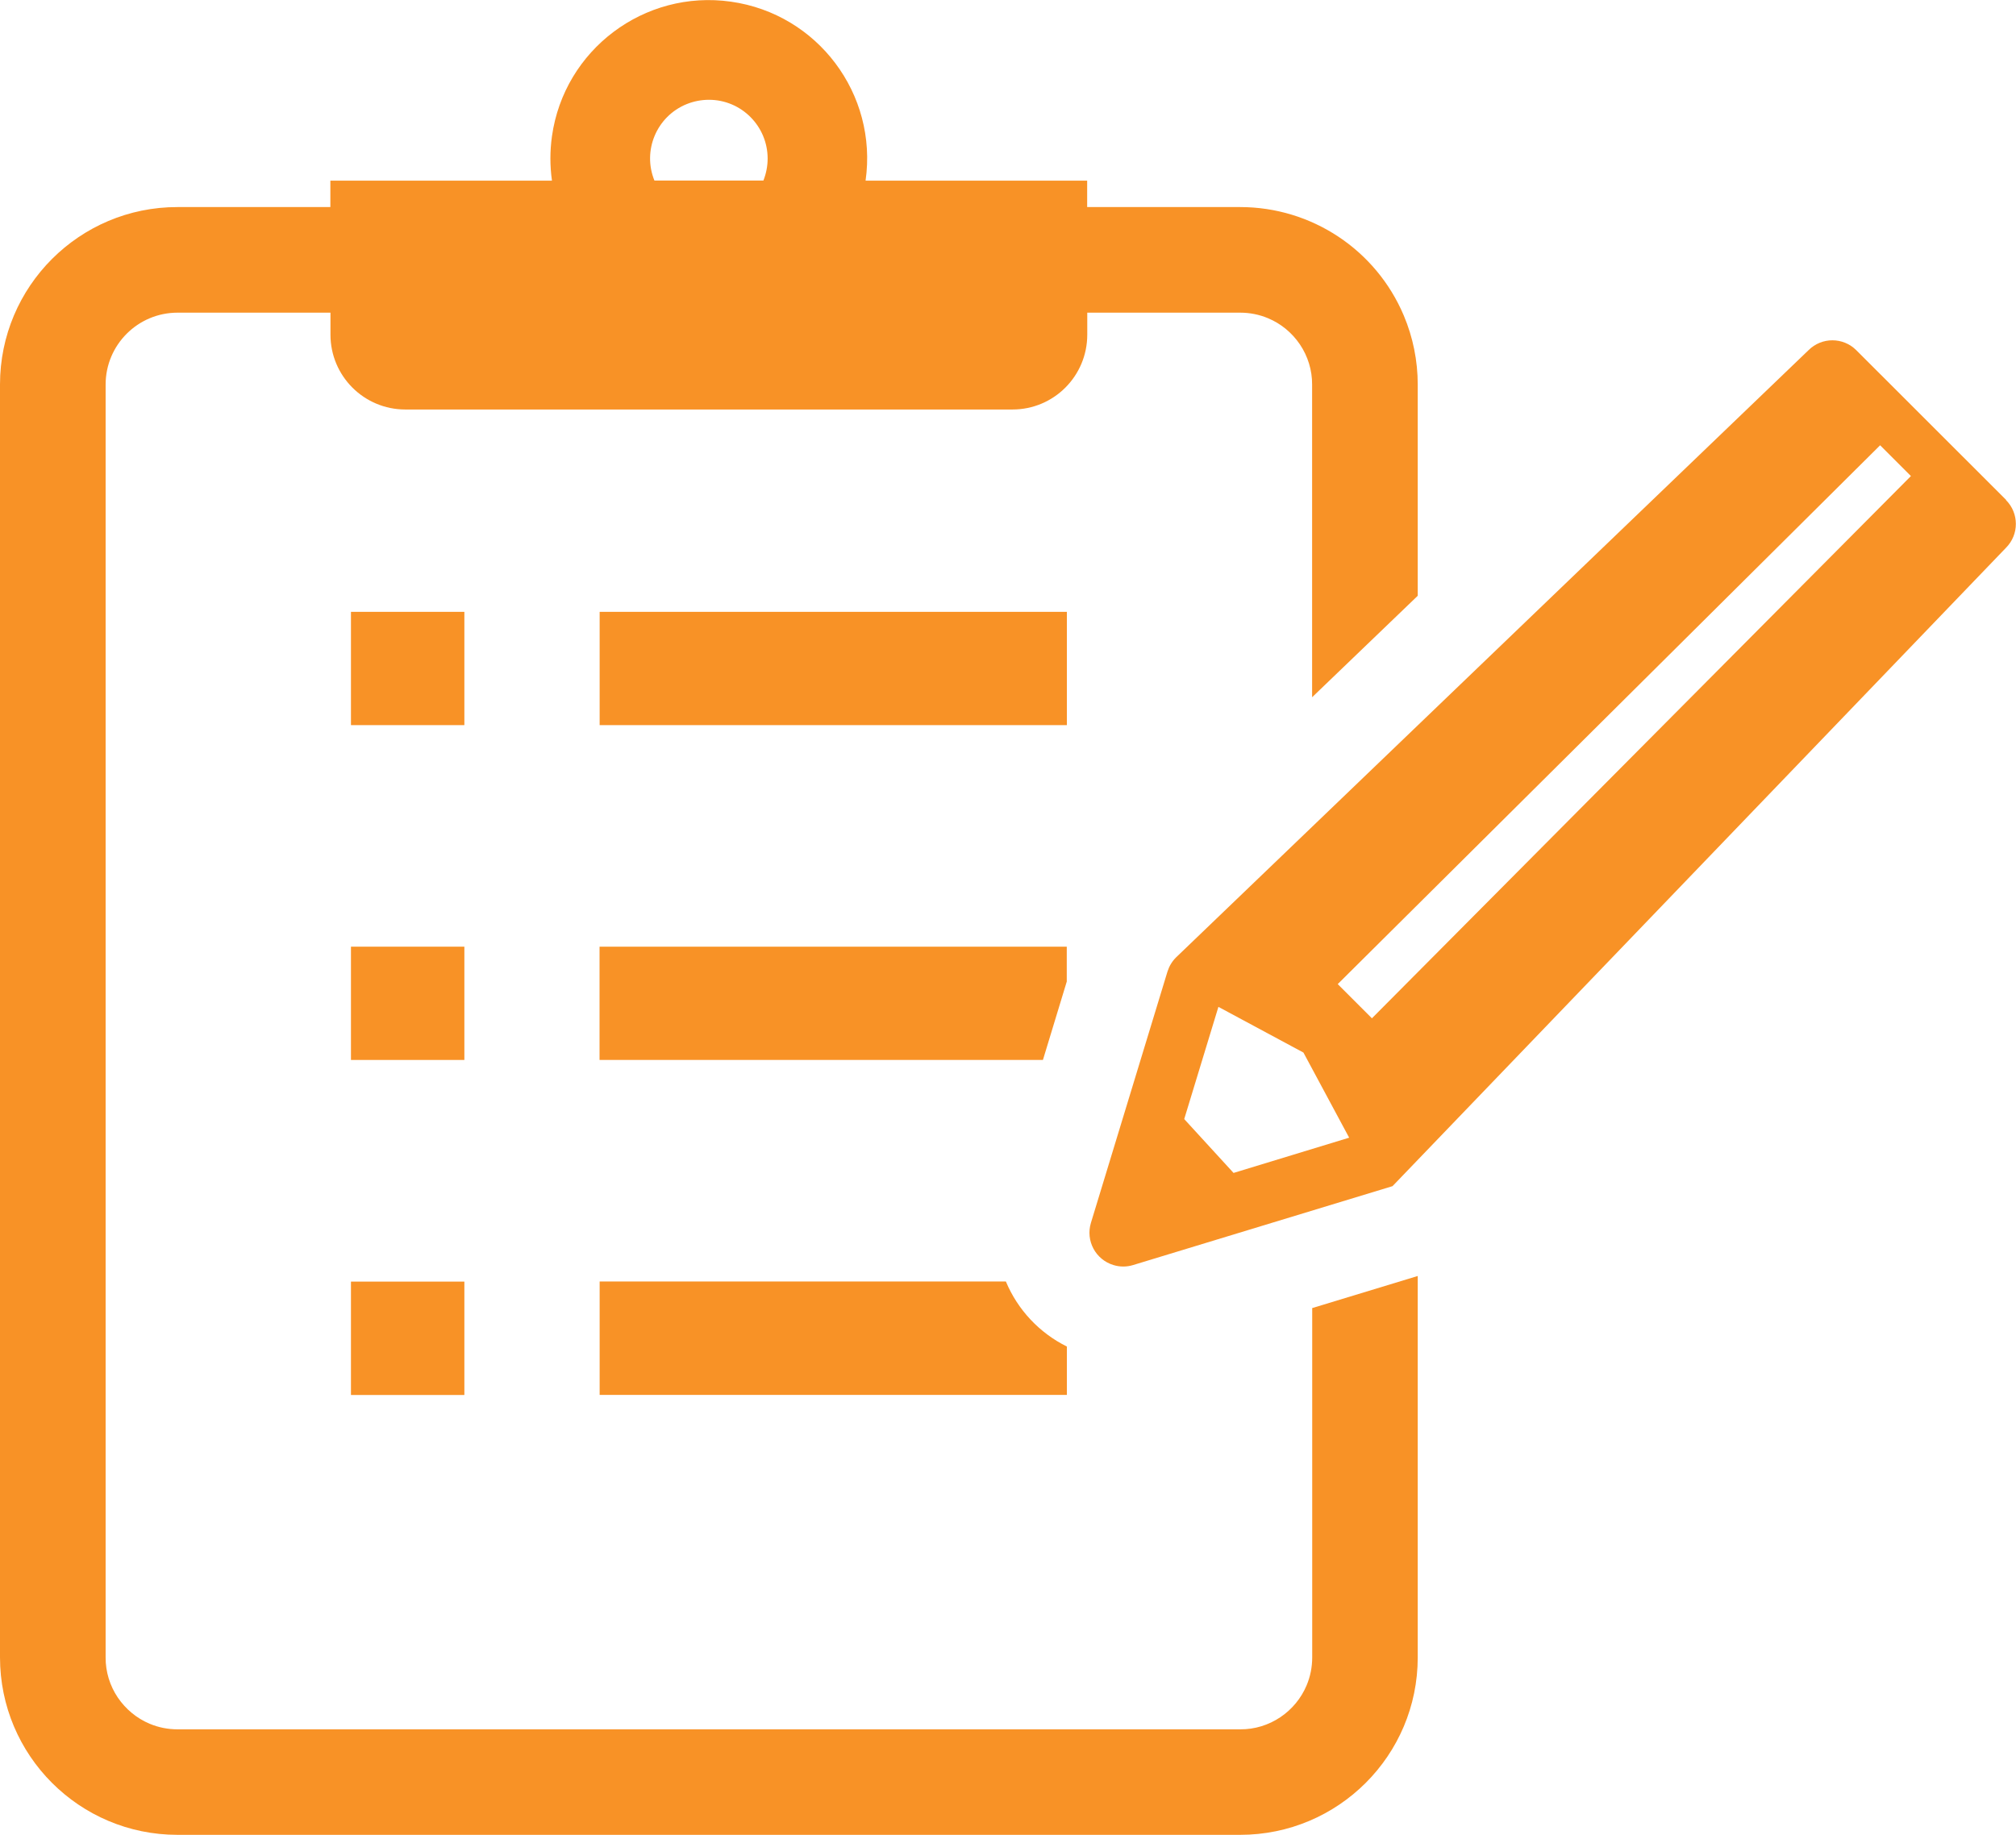 <?xml version="1.0" encoding="UTF-8"?><svg id="_レイヤー_2" xmlns="http://www.w3.org/2000/svg" xmlns:xlink="http://www.w3.org/1999/xlink" viewBox="0 0 204.61 186.26"><defs><style>.cls-1{fill:#f89226;}.cls-2{clip-path:url(#clippath);}.cls-3{fill:none;}</style><clipPath id="clippath"><rect class="cls-3" x="0" y=".02" width="204.61" height="186.24"/></clipPath></defs><g id="_レイヤー_1-2"><g class="cls-2"><g id="_グループ_1266"><path id="_パス_1496" class="cls-1" d="m203.61,50.75l-15.21-15.2c-1.34-1.34-3.51-1.34-4.85,0l-64.2,61.65c-.4.4-.69.89-.86,1.43l-7.77,25.51c-.55,1.81.47,3.73,2.29,4.28.65.2,1.34.2,1.99,0l26.33-8.01,62.26-64.8c1.34-1.34,1.34-3.51,0-4.85,0,0,0,0,0,0m-78.4,68.3l-5-5.46,3.47-11.39,8.63,4.64,4.64,8.64-11.74,3.58Zm68.75-70.73l-54.7,55.04-3.47-3.47,55.05-54.7,3.12,3.12h0Z"/><path id="_パス_1497" class="cls-1" d="m60.86,107.6h44.99l2.42-7.96v-3.54h-47.42v11.5Z"/><rect id="_長方形_600" class="cls-1" x="60.86" y="62.11" width="47.42" height="11.5"/><path id="_パス_1498" class="cls-1" d="m133.18,132.8v35.45c0,.98-.19,1.94-.57,2.84-.55,1.31-1.48,2.43-2.65,3.22-1.2.81-2.62,1.25-4.08,1.24H18.02c-.98,0-1.94-.19-2.84-.57-1.31-.55-2.42-1.48-3.22-2.65-.81-1.2-1.25-2.63-1.24-4.08V39.04c0-4.03,3.27-7.3,7.3-7.3h15.52v2.23c0,4.2,3.4,7.6,7.6,7.6h61.62c4.2,0,7.59-3.4,7.59-7.6v-2.23h15.52c.98,0,1.94.19,2.84.57,1.31.55,2.42,1.47,3.22,2.65.81,1.2,1.25,2.63,1.24,4.08v31.74l10.72-10.3v-21.44c0-2.41-.48-4.8-1.42-7.02-2.82-6.67-9.36-11-16.6-11h-15.53v-2.68h-22.49c1.25-8.79-4.87-16.93-13.66-18.17-8.79-1.25-16.93,4.87-18.17,13.66-.21,1.5-.21,3.01,0,4.51h-22.49v2.68h-15.52C8.07,21.01,0,29.08,0,39.03c0,0,0,0,0,0v129.21c0,9.95,8.06,18.02,18.01,18.02h107.86c9.95,0,18.02-8.06,18.02-18.01h0v-38.72l-10.72,3.26ZM71.95,10.13c3.3,0,5.96,2.68,5.96,5.97,0,.76-.15,1.52-.43,2.23h-11.06c-1.24-3.04.22-6.52,3.27-7.76.72-.29,1.49-.44,2.26-.44"/><rect id="_長方形_601" class="cls-1" x="35.62" y="130.1" width="11.51" height="11.51"/><path id="_パス_1499" class="cls-1" d="m60.86,141.6h47.42v-4.91c-2.79-1.38-4.99-3.73-6.19-6.6h-41.23v11.51Z"/><rect id="_長方形_602" class="cls-1" x="35.62" y="62.11" width="11.51" height="11.5"/><rect id="_長方形_603" class="cls-1" x="35.62" y="96.1" width="11.51" height="11.5"/></g></g></g></svg>